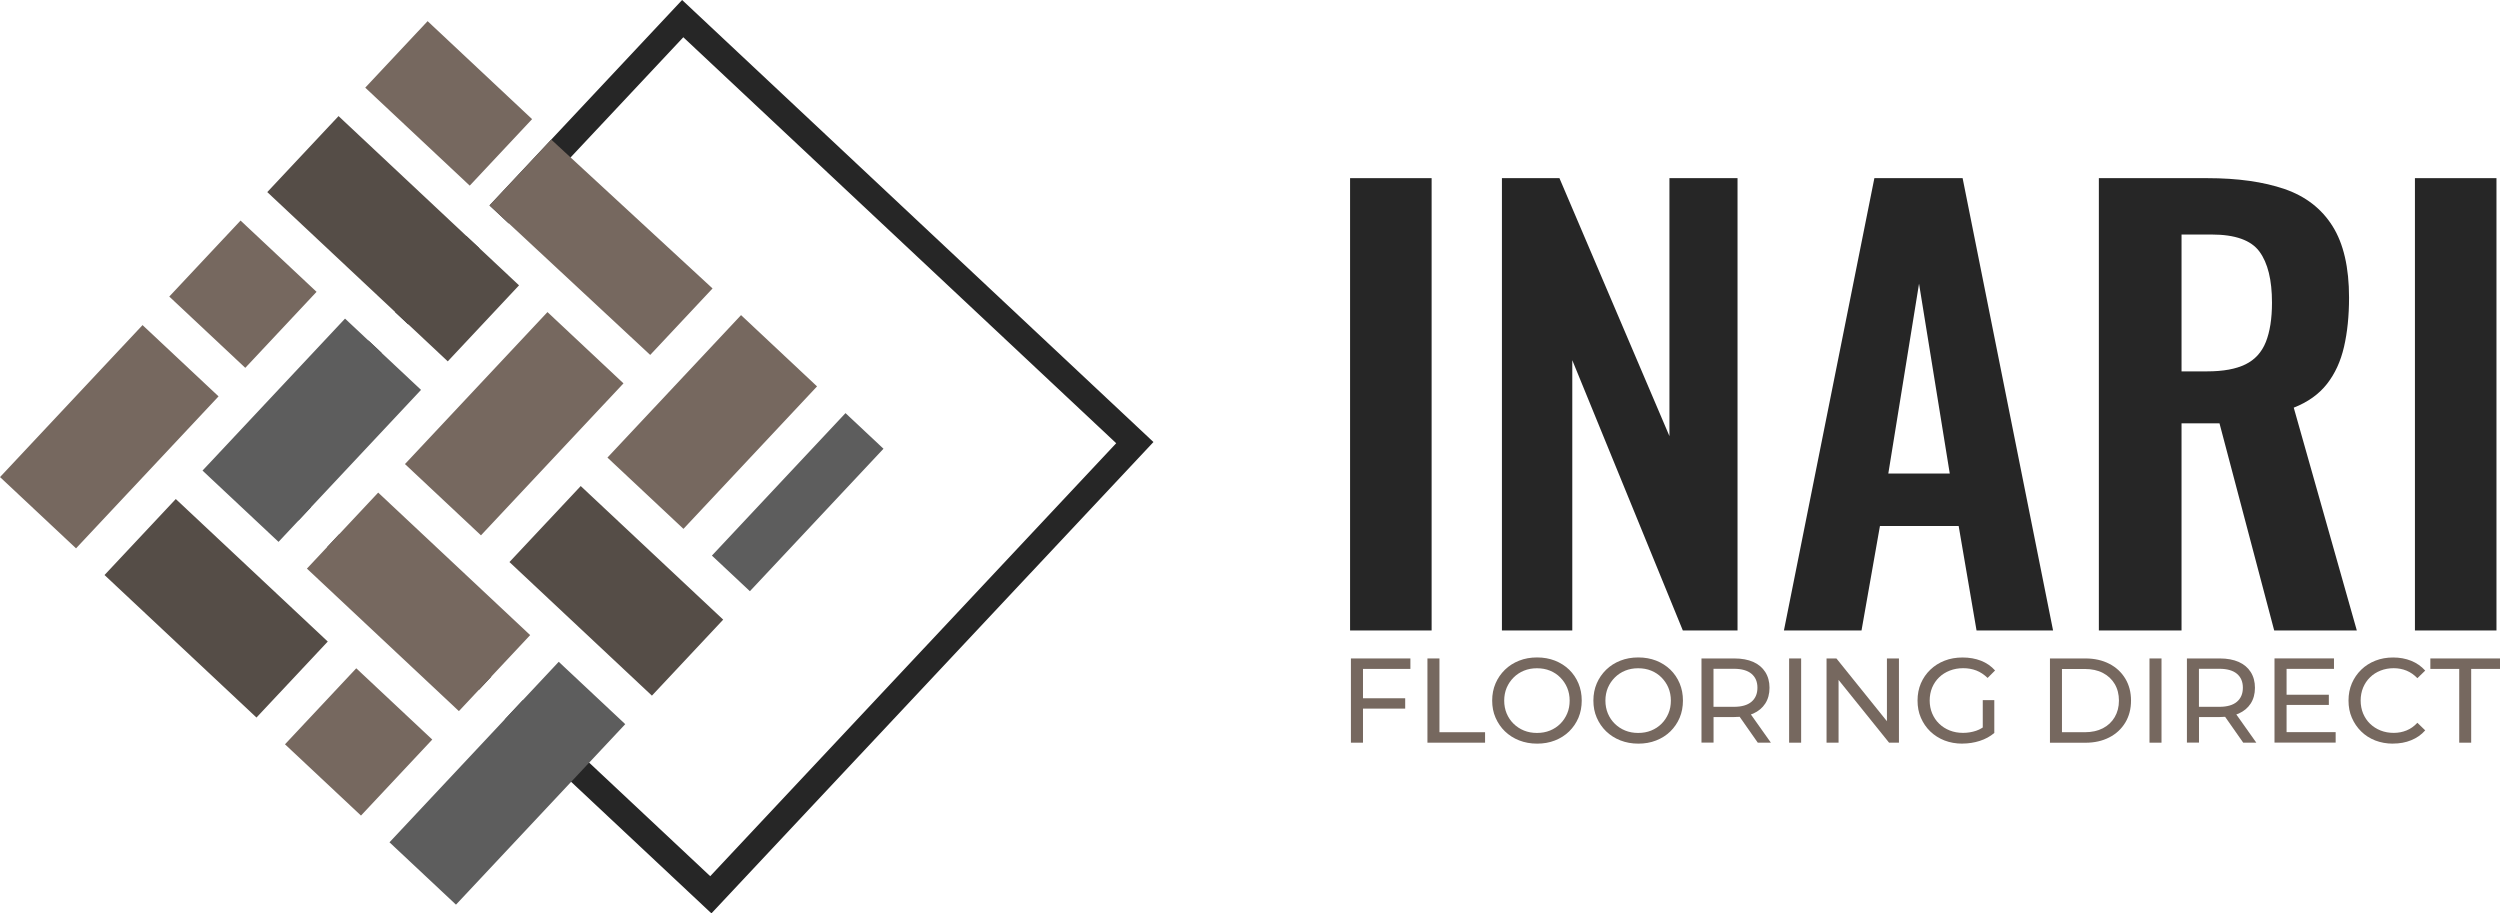 <svg viewBox="0 0 418.18 152.78" xmlns="http://www.w3.org/2000/svg" data-sanitized-data-name="Layer 2" data-name="Layer 2" id="Layer_2">
  <defs>
    <style>
      .cls-1 {
        fill: #262626;
      }

      .cls-2 {
        fill: #76685f;
      }

      .cls-3 {
        fill: #5d5d5d;
      }

      .cls-4 {
        fill: #554d47;
      }

      .cls-5 {
        fill: none;
        stroke: #262626;
        stroke-miterlimit: 10;
        stroke-width: 3px;
      }
    </style>
  </defs>
  <g data-sanitized-data-name="Layer 1" data-name="Layer 1" id="Layer_1-2">
    <g>
      <g>
        <line y2="90.43" x2="55.74" y1="114.27" x1="81.16" class="cls-5"></line>
        <line y2="53.24" x2="67.19" y1="40.52" x1="79.11" class="cls-5"></line>
        <polygon points="119 152.78 84.42 120.36 87.43 117.14 118.8 146.56 186.71 74.14 114.3 6.23 85.09 37.37 81.88 34.36 114.1 0 192.94 73.94 119 152.78" class="cls-1"></polygon>
        <polyline points="50.96 85.96 43.27 78.74 62.72 57.99" class="cls-5"></polyline>
        <rect transform="translate(-8.36 60.58) rotate(-46.84)" height="41.39" width="17.43" y="19.25" x="57.05" class="cls-4"></rect>
        <rect transform="translate(-24.53 85.13) rotate(-46.84)" height="17.43" width="34.85" y="62.17" x="68.59" class="cls-2"></rect>
        <rect transform="translate(-13.85 109.2) rotate(-46.84)" height="17.43" width="32.67" y="61.88" x="102.8" class="cls-2"></rect>
        <rect transform="translate(-71.58 82.96) rotate(-46.84)" height="17.43" width="17.43" y="115.4" x="51.27" class="cls-2"></rect>
        <rect transform="translate(-62.81 58.51) rotate(-46.84)" height="34.85" width="17.43" y="84.34" x="27.44" class="cls-4"></rect>
        <rect transform="translate(-23.07 45.18) rotate(-46.84)" height="17.43" width="17.43" y="40.51" x="31.92" class="cls-2"></rect>
        <polygon points="81.88 34.36 92.21 23.35 119.19 48.25 108.76 59.37 81.88 34.36" class="cls-2"></polygon>
        <rect transform="translate(-68.76 103.29) rotate(-46.84)" height="15.25" width="41.39" y="123.4" x="64.17" class="cls-3"></rect>
        <rect transform="translate(-19.12 123.87) rotate(-46.84)" height="8.71" width="32.67" y="79.65" x="117.1" class="cls-3"></rect>
        <rect transform="translate(-47.51 36.41) rotate(-46.84)" height="17.43" width="34.85" y="64.34" x=".85" class="cls-2"></rect>
        <rect transform="translate(-39.53 106.42) rotate(-46.84)" height="32.67" width="17.43" y="82.51" x="94.38" class="cls-4"></rect>
        <rect transform="translate(11.09 60.21) rotate(-46.84)" height="23.96" width="15.25" y="5.32" x="67.43" class="cls-2"></rect>
        <rect transform="translate(-36.02 60.77) rotate(-46.84)" height="17.43" width="34.85" y="63.26" x="34.72" class="cls-3"></rect>
        <rect transform="translate(-51.32 82.88) rotate(-46.84)" height="34.85" width="17.43" y="83.25" x="61.3" class="cls-2"></rect>
      </g>
      <g>
        <g>
          <path d="m225.83,105.46V29.8h13.64v75.66h-13.64Z" class="cls-1"></path>
          <path d="m251.23,105.46V29.8h9.62l18.4,43.15V29.8h11.39v75.66h-9.15l-18.49-45.21v45.21h-11.77Z" class="cls-1"></path>
          <path d="m298.4,105.46l15.13-75.66h14.76l15.13,75.66h-12.8l-2.99-17.47h-13.17l-3.08,17.47h-12.98Zm17.47-26.25h10.27l-5.14-31.76-5.14,31.76Z" class="cls-1"></path>
          <path d="m351.08,105.46V29.8h18.12c5.11,0,9.42.61,12.94,1.82,3.52,1.21,6.2,3.29,8.03,6.21,1.84,2.93,2.76,6.91,2.76,11.96,0,3.05-.28,5.79-.84,8.22-.56,2.43-1.51,4.5-2.85,6.21-1.34,1.71-3.19,3.04-5.56,3.97l10.55,37.27h-13.82l-9.15-34.65h-6.35v34.65h-13.82Zm13.82-43.34h4.3c2.68,0,4.81-.39,6.4-1.17,1.59-.78,2.72-2.02,3.41-3.74.68-1.71,1.03-3.91,1.03-6.58,0-3.8-.7-6.65-2.1-8.55-1.4-1.9-4.06-2.85-7.99-2.85h-5.04v22.88Z" class="cls-1"></path>
          <path d="m403.95,105.46V29.8h13.64v75.66h-13.64Z" class="cls-1"></path>
        </g>
        <g>
          <path d="m227.98,124.23h-2.01v-14.09h9.95v1.75h-7.93v12.34Zm-.2-7.43h7.27v1.73h-7.27v-1.73Z" class="cls-2"></path>
          <path d="m238.77,124.23v-14.09h2.01v12.34h7.63v1.75h-9.64Z" class="cls-2"></path>
          <path d="m257.11,124.39c-1.07,0-2.07-.18-2.99-.54-.92-.36-1.71-.87-2.39-1.52-.67-.65-1.19-1.41-1.57-2.29-.38-.87-.56-1.82-.56-2.86s.19-1.99.56-2.86.9-1.63,1.57-2.29c.67-.65,1.46-1.16,2.38-1.52.91-.36,1.91-.54,3-.54s2.07.18,2.98.53c.91.36,1.7.86,2.38,1.51.67.65,1.19,1.42,1.56,2.3s.55,1.84.55,2.87-.18,2.01-.55,2.88c-.37.87-.89,1.63-1.56,2.29-.67.65-1.46,1.15-2.38,1.51-.91.36-1.91.53-2.98.53Zm-.02-1.79c.79,0,1.52-.13,2.18-.4.66-.27,1.24-.65,1.73-1.14.49-.49.87-1.06,1.15-1.72s.41-1.38.41-2.15-.14-1.49-.41-2.14-.66-1.22-1.15-1.72c-.49-.5-1.07-.88-1.73-1.15-.66-.27-1.39-.4-2.18-.4s-1.5.13-2.17.4c-.66.27-1.24.65-1.74,1.15-.5.5-.88,1.07-1.16,1.72-.27.65-.41,1.37-.41,2.14s.14,1.5.41,2.15c.28.66.66,1.23,1.16,1.72.5.49,1.08.87,1.74,1.14.66.27,1.39.4,2.17.4Z" class="cls-2"></path>
          <path d="m274.04,124.39c-1.07,0-2.07-.18-2.99-.54-.92-.36-1.71-.87-2.39-1.52-.67-.65-1.19-1.41-1.57-2.29-.38-.87-.56-1.82-.56-2.86s.19-1.99.56-2.86.9-1.63,1.57-2.29c.67-.65,1.46-1.16,2.38-1.52.91-.36,1.91-.54,3-.54s2.07.18,2.98.53c.91.36,1.7.86,2.38,1.51.67.65,1.19,1.42,1.56,2.3s.55,1.84.55,2.87-.18,2.01-.55,2.88c-.37.87-.89,1.63-1.56,2.29-.67.65-1.46,1.15-2.38,1.51-.91.36-1.91.53-2.98.53Zm-.02-1.79c.79,0,1.52-.13,2.18-.4.66-.27,1.24-.65,1.73-1.14.49-.49.87-1.06,1.15-1.72s.41-1.38.41-2.15-.14-1.49-.41-2.14-.66-1.22-1.15-1.72c-.49-.5-1.07-.88-1.73-1.15-.66-.27-1.39-.4-2.18-.4s-1.5.13-2.17.4c-.66.27-1.24.65-1.74,1.15-.5.5-.88,1.07-1.16,1.72-.27.65-.41,1.37-.41,2.14s.14,1.5.41,2.15c.28.66.66,1.23,1.16,1.72.5.49,1.08.87,1.74,1.14.66.27,1.39.4,2.17.4Z" class="cls-2"></path>
          <path d="m284.61,124.23v-14.09h5.5c1.24,0,2.29.2,3.16.58.87.39,1.54.95,2.01,1.69.47.74.71,1.62.71,2.64s-.24,1.9-.71,2.63-1.14,1.29-2.01,1.68c-.87.39-1.93.58-3.16.58h-4.39l.91-.93v5.21h-2.01Zm2.01-5.01l-.91-.99h4.33c1.29,0,2.27-.28,2.93-.84.66-.56,1-1.34,1-2.35s-.33-1.78-1-2.34c-.66-.55-1.64-.83-2.93-.83h-4.33l.91-1.01v8.34Zm7.41,5.01l-3.58-5.11h2.15l3.62,5.11h-2.19Z" class="cls-2"></path>
          <path d="m299.27,124.23v-14.09h2.01v14.09h-2.01Z" class="cls-2"></path>
          <path d="m305.53,124.23v-14.09h1.65l9.32,11.58h-.87v-11.58h2.01v14.09h-1.65l-9.32-11.58h.87v11.58h-2.01Z" class="cls-2"></path>
          <path d="m328.26,124.39c-1.09,0-2.09-.18-3-.53-.91-.36-1.7-.86-2.38-1.51-.67-.65-1.19-1.41-1.57-2.29-.38-.87-.56-1.83-.56-2.88s.19-2.01.56-2.88c.38-.87.9-1.63,1.58-2.28s1.47-1.15,2.39-1.51c.91-.36,1.92-.53,3.02-.53s2.13.18,3.06.54c.93.36,1.71.91,2.36,1.63l-1.25,1.25c-.58-.56-1.21-.98-1.88-1.24-.68-.26-1.41-.39-2.2-.39s-1.55.13-2.24.4c-.69.27-1.29.64-1.79,1.13-.5.48-.89,1.06-1.17,1.72-.27.66-.41,1.39-.41,2.16s.14,1.48.41,2.14c.28.66.66,1.24,1.17,1.73.5.49,1.1.87,1.78,1.14s1.43.4,2.23.4c.75,0,1.47-.12,2.17-.35.69-.23,1.33-.63,1.92-1.18l1.15,1.53c-.7.59-1.51,1.04-2.45,1.34-.93.3-1.9.45-2.89.45Zm3.4-2.05v-5.23h1.93v5.5l-1.93-.26Z" class="cls-2"></path>
          <path d="m342.9,124.23v-14.09h5.94c1.5,0,2.83.3,3.98.89,1.15.59,2.04,1.42,2.68,2.48s.96,2.29.96,3.68-.32,2.62-.96,3.68-1.53,1.89-2.68,2.48c-1.15.59-2.47.89-3.98.89h-5.94Zm2.01-1.75h3.81c1.17,0,2.18-.22,3.03-.66.85-.44,1.51-1.06,1.98-1.86s.71-1.72.71-2.77-.24-1.99-.71-2.78-1.13-1.41-1.98-1.85-1.86-.66-3.03-.66h-3.81v10.59Z" class="cls-2"></path>
          <path d="m359.55,124.23v-14.09h2.01v14.09h-2.01Z" class="cls-2"></path>
          <path d="m365.81,124.23v-14.09h5.5c1.24,0,2.29.2,3.16.58.87.39,1.54.95,2.01,1.69.47.74.71,1.62.71,2.64s-.24,1.9-.71,2.63-1.14,1.29-2.01,1.68c-.87.39-1.93.58-3.16.58h-4.39l.91-.93v5.21h-2.01Zm2.01-5.01l-.91-.99h4.33c1.29,0,2.27-.28,2.93-.84.66-.56,1-1.34,1-2.35s-.33-1.78-1-2.34c-.66-.55-1.64-.83-2.93-.83h-4.33l.91-1.01v8.34Zm7.41,5.01l-3.58-5.11h2.15l3.62,5.11h-2.19Z" class="cls-2"></path>
          <path d="m382.48,122.47h8.21v1.75h-10.23v-14.09h9.95v1.75h-7.93v10.59Zm-.18-6.26h7.25v1.71h-7.25v-1.71Z" class="cls-2"></path>
          <path d="m400.28,124.39c-1.07,0-2.06-.18-2.97-.53-.91-.36-1.69-.86-2.35-1.51-.66-.65-1.18-1.41-1.56-2.29-.38-.87-.56-1.83-.56-2.88s.19-2.01.56-2.88c.38-.87.9-1.63,1.57-2.28.67-.65,1.46-1.15,2.37-1.51.91-.36,1.9-.53,2.97-.53s2.09.18,3.01.55c.92.37,1.7.92,2.35,1.64l-1.31,1.27c-.54-.56-1.14-.98-1.81-1.26-.67-.27-1.39-.41-2.15-.41s-1.53.13-2.2.4c-.68.27-1.27.64-1.76,1.13-.5.48-.88,1.06-1.16,1.72-.27.66-.41,1.39-.41,2.16s.14,1.5.41,2.16c.28.66.66,1.24,1.16,1.72.5.48,1.08.86,1.76,1.13.68.27,1.41.4,2.2.4s1.48-.14,2.15-.41c.67-.27,1.27-.7,1.81-1.28l1.31,1.27c-.64.73-1.43,1.28-2.35,1.65-.92.38-1.93.56-3.03.56Z" class="cls-2"></path>
          <path d="m411.36,124.23v-12.34h-4.83v-1.75h11.66v1.75h-4.83v12.34h-1.99Z" class="cls-2"></path>
        </g>
      </g>
    </g>
  </g>
</svg>